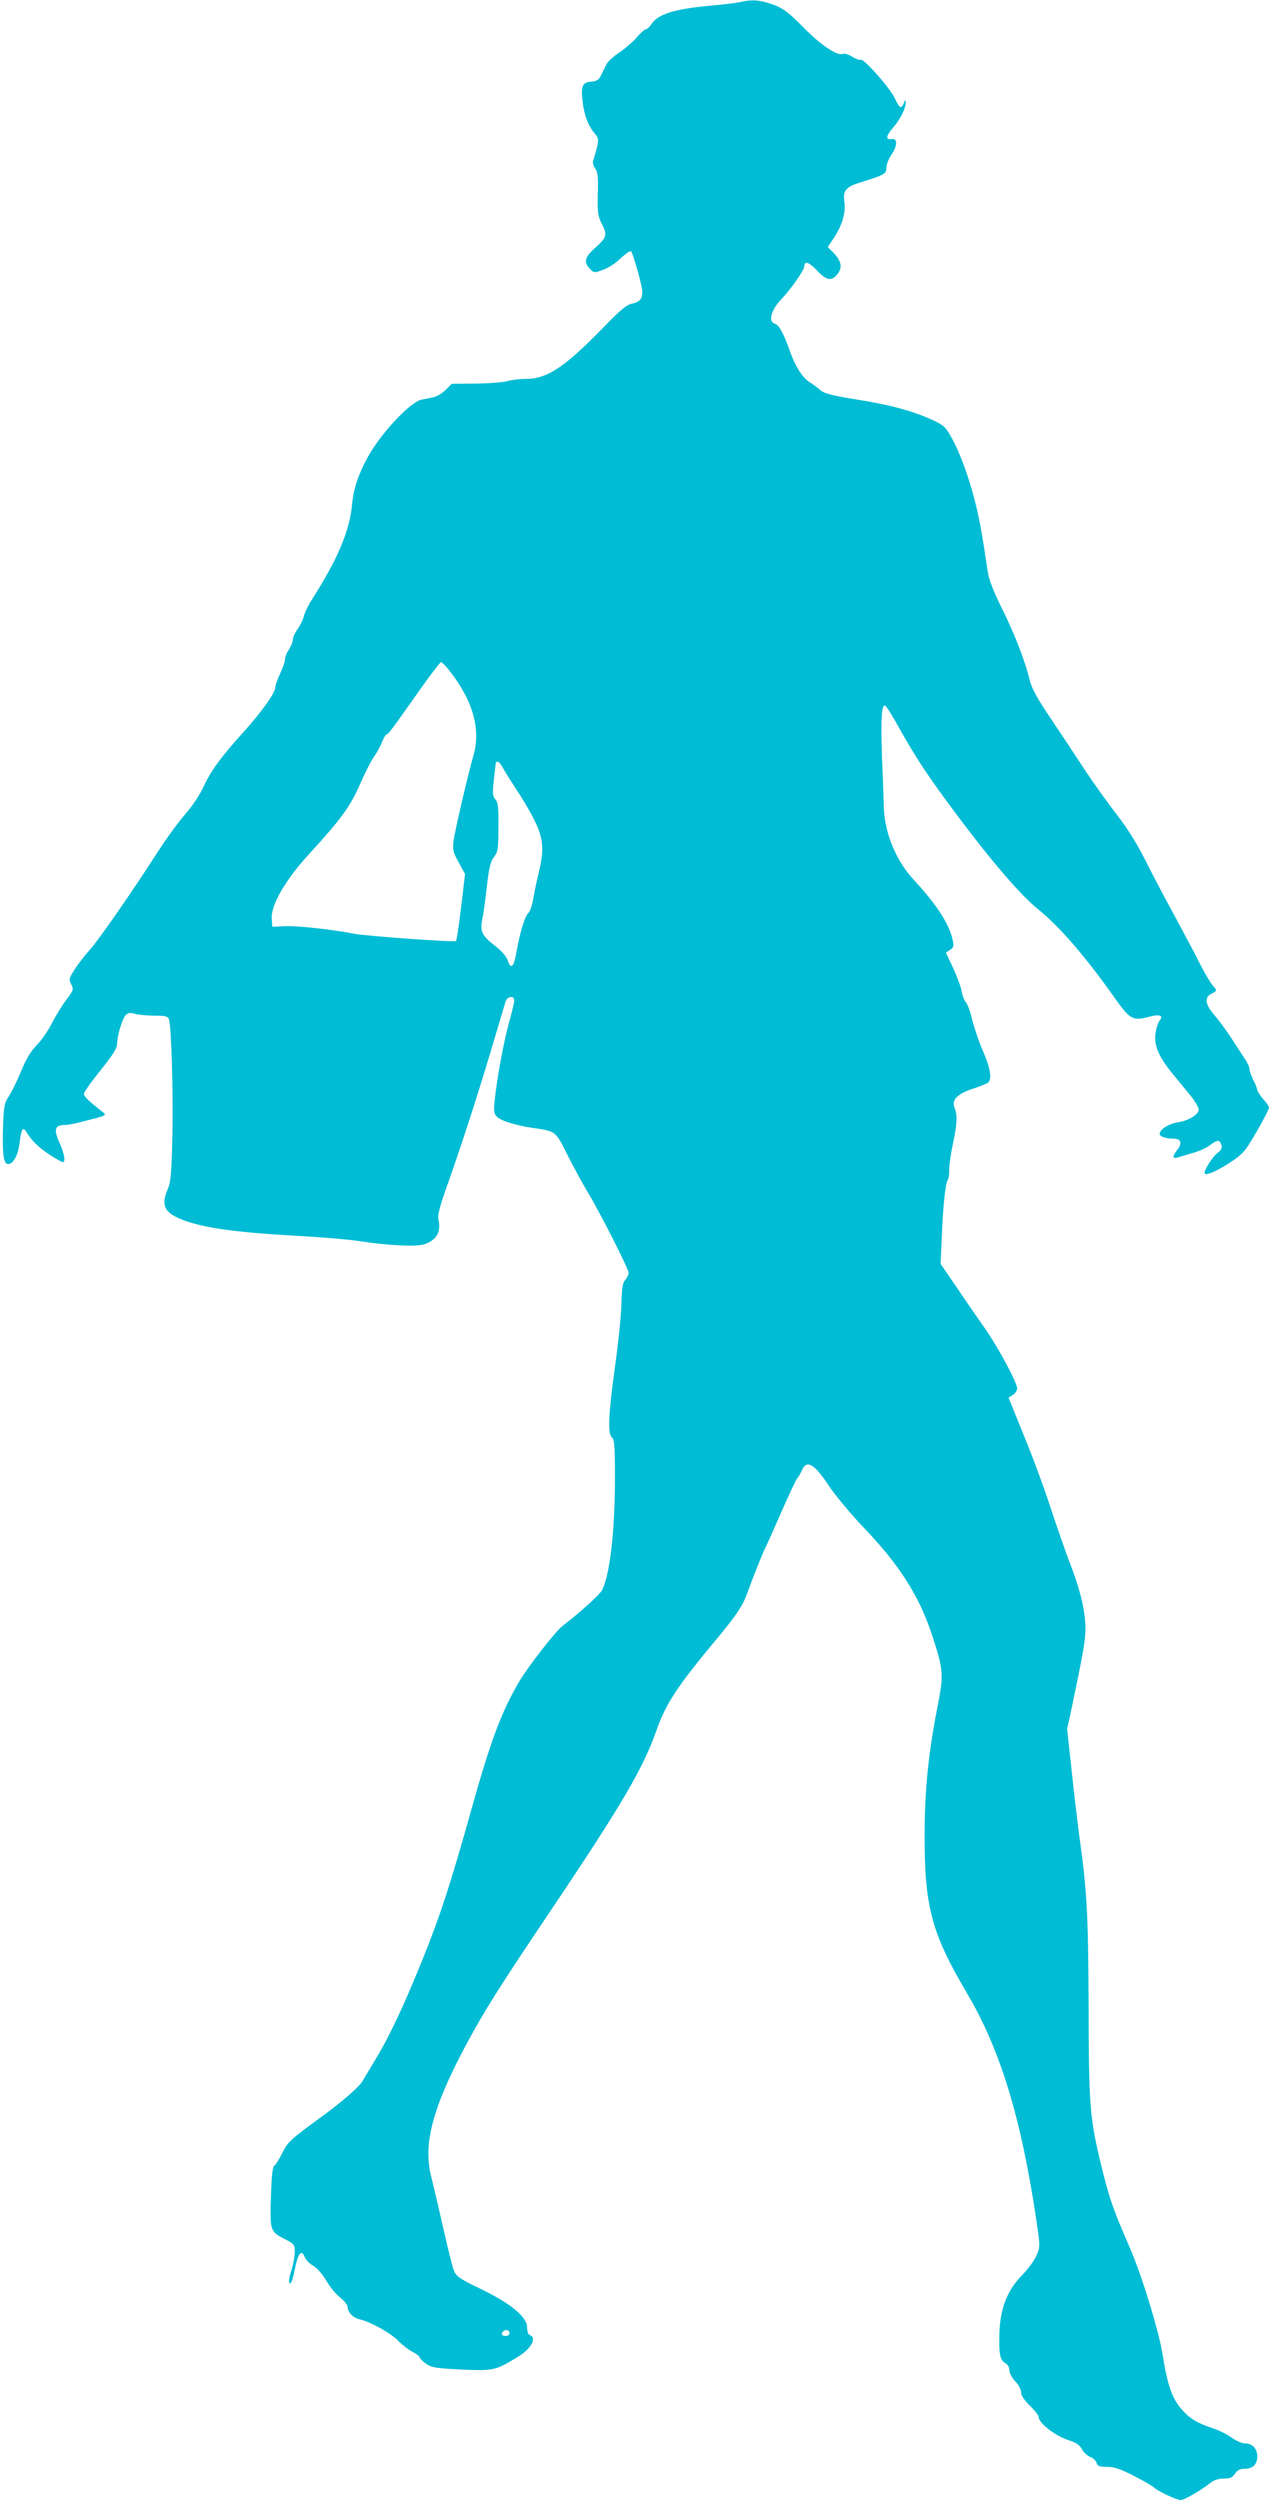 <?xml version="1.0" standalone="no"?>
<!DOCTYPE svg PUBLIC "-//W3C//DTD SVG 20010904//EN"
 "http://www.w3.org/TR/2001/REC-SVG-20010904/DTD/svg10.dtd">
<svg version="1.0" xmlns="http://www.w3.org/2000/svg"
 width="650pt" height="1280pt" viewBox="0 0 650 1280"
 preserveAspectRatio="xMidYMid meet">
<g transform="translate(0,1280) scale(0.1,-0.1)"
fill="#00bcd4" stroke="none">
<path d="M3790 12789 c-19 -4 -91 -13 -160 -19 -177 -16 -260 -43 -294 -94 -9
-15 -22 -26 -28 -26 -6 0 -27 -18 -46 -41 -19 -22 -59 -57 -89 -77 -30 -20
-61 -48 -67 -62 -7 -14 -19 -38 -27 -55 -12 -24 -22 -31 -52 -33 -45 -4 -53
-25 -42 -108 8 -65 28 -118 60 -156 20 -23 22 -33 14 -66 -5 -22 -13 -51 -18
-65 -7 -18 -5 -30 7 -48 14 -20 17 -44 14 -132 -2 -97 0 -113 22 -156 28 -56
24 -67 -41 -125 -48 -43 -53 -69 -22 -102 18 -20 25 -21 52 -11 44 14 76 35
118 75 20 18 39 30 42 25 14 -24 57 -179 57 -207 0 -38 -14 -53 -58 -62 -22
-5 -60 -36 -134 -113 -203 -209 -294 -271 -403 -271 -33 0 -76 -5 -95 -11 -19
-6 -92 -12 -161 -13 l-125 -1 -32 -32 c-18 -17 -45 -34 -62 -37 -16 -3 -44 -9
-60 -12 -58 -11 -209 -172 -276 -294 -46 -83 -73 -161 -80 -237 -12 -140 -74
-286 -209 -497 -18 -28 -35 -65 -39 -82 -4 -17 -18 -46 -32 -65 -13 -18 -24
-42 -24 -53 0 -12 -9 -34 -20 -51 -11 -16 -20 -39 -20 -50 0 -11 -11 -44 -25
-73 -14 -30 -25 -62 -25 -72 0 -27 -70 -125 -160 -225 -117 -129 -169 -200
-207 -282 -19 -42 -58 -100 -91 -138 -32 -36 -92 -117 -133 -180 -150 -233
-314 -468 -359 -518 -26 -29 -61 -74 -78 -101 -29 -45 -30 -51 -17 -76 13 -26
12 -30 -27 -81 -22 -30 -55 -84 -74 -121 -19 -37 -53 -87 -77 -110 -30 -31
-53 -70 -80 -135 -21 -51 -50 -109 -63 -128 -21 -32 -25 -50 -28 -143 -5 -149
2 -202 25 -202 28 0 52 46 60 112 8 67 16 81 33 54 27 -45 65 -82 120 -118 32
-21 63 -38 68 -38 15 0 8 43 -18 101 -30 67 -23 89 27 89 16 0 64 9 106 21
116 30 112 28 83 50 -68 54 -90 75 -90 89 0 8 38 62 85 120 64 80 84 112 85
136 0 42 27 130 45 148 12 11 23 12 47 5 18 -5 63 -9 99 -9 54 0 68 -3 74 -17
13 -33 23 -386 18 -608 -5 -185 -8 -227 -24 -264 -36 -84 -17 -122 83 -159
111 -41 273 -63 623 -82 105 -6 231 -17 280 -25 142 -22 286 -29 327 -16 65
21 89 65 73 131 -4 17 9 67 40 155 67 186 155 456 231 710 36 121 69 231 73
245 9 31 47 35 45 5 -1 -11 -13 -63 -28 -115 -27 -100 -60 -278 -72 -393 -6
-61 -4 -70 14 -87 20 -19 98 -43 182 -55 118 -17 115 -15 176 -137 31 -61 76
-145 101 -186 63 -103 213 -399 213 -419 0 -9 -8 -25 -17 -36 -14 -15 -18 -40
-20 -123 -1 -57 -16 -202 -33 -322 -34 -246 -38 -343 -15 -362 12 -10 15 -46
15 -205 0 -273 -26 -498 -66 -576 -11 -23 -112 -114 -202 -183 -37 -29 -175
-206 -221 -283 -92 -156 -147 -302 -246 -656 -107 -382 -158 -539 -250 -768
-95 -234 -167 -389 -237 -505 -35 -58 -67 -112 -73 -122 -16 -27 -103 -103
-199 -173 -169 -123 -183 -136 -211 -194 -15 -30 -33 -59 -40 -63 -9 -5 -14
-53 -17 -159 -6 -176 -4 -179 73 -218 46 -24 49 -28 49 -64 0 -21 -7 -60 -15
-87 -17 -56 -19 -74 -7 -74 5 0 15 32 22 70 15 82 34 106 50 66 5 -15 25 -36
45 -47 20 -12 47 -43 66 -75 17 -30 48 -69 70 -86 21 -17 39 -39 39 -47 0 -29
29 -59 63 -66 54 -12 160 -71 197 -110 19 -20 52 -45 73 -56 20 -11 37 -24 37
-29 0 -5 15 -19 32 -32 29 -20 48 -23 183 -30 164 -7 173 -5 289 66 66 40 97
96 61 110 -9 3 -15 18 -15 40 0 53 -84 123 -238 197 -106 51 -125 64 -136 92
-8 17 -32 115 -55 217 -23 102 -51 221 -62 265 -43 166 6 353 178 675 95 177
166 290 450 712 351 523 457 705 525 897 48 138 109 230 306 466 101 121 136
173 158 234 33 90 75 197 94 236 11 22 49 107 85 190 36 82 71 156 78 165 7 8
18 27 25 43 24 56 64 32 138 -81 32 -48 110 -141 173 -208 187 -194 289 -354
355 -555 58 -176 60 -203 31 -352 -50 -253 -68 -436 -69 -667 -1 -371 35 -507
217 -815 172 -290 279 -644 357 -1173 18 -126 18 -127 -2 -172 -11 -25 -44
-70 -74 -100 -76 -78 -112 -172 -115 -301 -3 -105 4 -134 32 -149 11 -6 19
-21 19 -35 0 -14 13 -39 30 -57 17 -17 30 -42 30 -56 0 -16 16 -40 45 -69 25
-24 45 -50 45 -57 0 -33 88 -100 160 -122 32 -10 50 -22 62 -44 9 -17 29 -35
44 -40 14 -6 28 -19 31 -30 4 -16 14 -20 53 -20 36 0 68 -10 135 -45 48 -24
96 -52 106 -61 23 -21 116 -64 138 -64 17 0 103 50 153 89 17 14 41 21 67 21
32 0 44 5 57 25 12 18 25 25 49 25 42 0 65 22 65 64 0 39 -26 66 -63 66 -15 0
-45 13 -68 29 -22 17 -64 37 -92 47 -84 27 -122 50 -166 100 -47 54 -72 125
-95 274 -20 125 -106 406 -168 550 -85 195 -105 251 -143 406 -64 260 -68 314
-69 839 -2 478 -8 583 -51 890 -7 55 -24 195 -36 311 l-23 211 34 159 c50 240
59 294 60 354 0 85 -25 194 -75 325 -26 66 -71 197 -102 290 -30 94 -91 260
-136 369 l-81 200 22 14 c12 8 22 23 22 33 0 29 -94 205 -159 299 -33 47 -99
142 -146 212 l-87 127 6 138 c6 154 18 273 31 293 5 8 8 30 7 50 -1 19 7 77
18 129 23 107 25 147 10 187 -17 43 12 73 94 100 37 12 73 27 78 32 20 20 10
76 -28 163 -20 46 -44 117 -54 157 -9 40 -24 80 -32 90 -9 9 -19 35 -22 57 -4
22 -24 76 -44 119 l-37 79 22 14 c18 12 20 19 12 54 -18 80 -83 180 -200 306
-91 98 -149 242 -152 373 -1 25 -4 135 -9 245 -7 207 -3 278 16 272 6 -2 38
-53 71 -113 83 -149 152 -254 288 -435 179 -241 336 -424 424 -494 109 -88
242 -241 391 -452 81 -114 94 -121 177 -99 54 15 77 7 55 -19 -7 -8 -16 -34
-20 -57 -12 -64 11 -122 80 -208 34 -41 79 -97 101 -123 21 -27 39 -57 39 -68
0 -25 -52 -57 -107 -65 -46 -7 -93 -37 -93 -59 0 -14 30 -25 73 -25 36 0 44
-23 18 -56 -27 -35 -27 -48 2 -40 12 4 47 14 77 23 30 8 69 26 87 39 39 30 50
30 59 2 5 -16 0 -26 -20 -41 -22 -16 -66 -83 -66 -102 0 -17 50 2 118 45 65
41 86 61 117 113 50 81 95 166 95 177 0 5 -13 25 -30 43 -16 19 -30 40 -30 46
0 7 -9 29 -20 51 -11 22 -20 47 -20 57 0 9 -11 33 -24 52 -13 20 -44 68 -69
106 -25 39 -64 91 -86 117 -47 53 -53 91 -18 109 32 17 32 17 10 42 -11 12
-40 60 -64 107 -23 47 -80 153 -125 237 -46 84 -115 214 -153 290 -47 94 -96
172 -151 243 -45 58 -116 157 -158 220 -41 63 -120 182 -175 264 -75 111 -103
162 -113 205 -22 94 -80 243 -145 372 -39 80 -64 142 -69 178 -31 210 -44 279
-69 376 -34 130 -79 249 -122 323 -26 47 -39 57 -95 83 -104 46 -217 77 -389
104 -129 21 -165 31 -185 49 -14 12 -37 30 -53 39 -36 23 -72 79 -98 151 -34
97 -59 144 -81 149 -35 10 -18 71 35 126 48 50 117 149 117 168 0 29 24 21 64
-21 49 -53 75 -58 106 -19 26 34 20 66 -20 108 l-30 30 30 45 c44 66 63 132
55 187 -8 56 7 76 79 98 128 40 136 45 136 75 0 16 11 46 25 66 32 47 34 87 3
82 -33 -5 -31 15 7 59 38 44 65 100 64 130 0 14 -2 13 -9 -4 -14 -33 -22 -29
-47 25 -26 53 -160 205 -174 196 -5 -3 -25 4 -43 15 -19 12 -41 19 -49 15 -29
-11 -112 45 -197 131 -90 91 -114 108 -189 131 -51 15 -88 16 -141 3z m-1493
-3416 c123 -155 167 -302 129 -437 -33 -116 -97 -395 -103 -442 -5 -46 -2 -59
27 -110 l32 -59 -20 -168 c-11 -93 -23 -171 -26 -175 -8 -7 -462 25 -526 38
-106 21 -290 41 -350 38 l-65 -3 -3 40 c-6 69 69 199 189 330 167 182 212 244
264 362 26 59 58 122 71 139 13 18 31 50 40 73 9 22 20 41 24 41 9 0 25 22
174 233 53 75 101 137 105 137 4 0 21 -17 38 -37z m279 -505 c9 -17 40 -66 68
-109 29 -42 69 -110 89 -150 50 -98 56 -156 27 -274 -12 -49 -25 -114 -30
-144 -5 -29 -16 -58 -23 -65 -18 -14 -45 -104 -61 -198 -14 -80 -29 -95 -45
-46 -7 21 -31 49 -66 76 -67 51 -78 75 -64 139 6 27 16 101 23 166 11 95 18
125 36 149 21 28 23 42 23 154 1 101 -2 127 -16 142 -14 16 -15 29 -7 103 5
46 10 85 10 87 0 1 4 2 10 2 5 0 17 -14 26 -32z m34 -8013 c0 -8 -9 -15 -20
-15 -20 0 -26 11 -13 23 12 13 33 7 33 -8z"/>
</g>
</svg>
